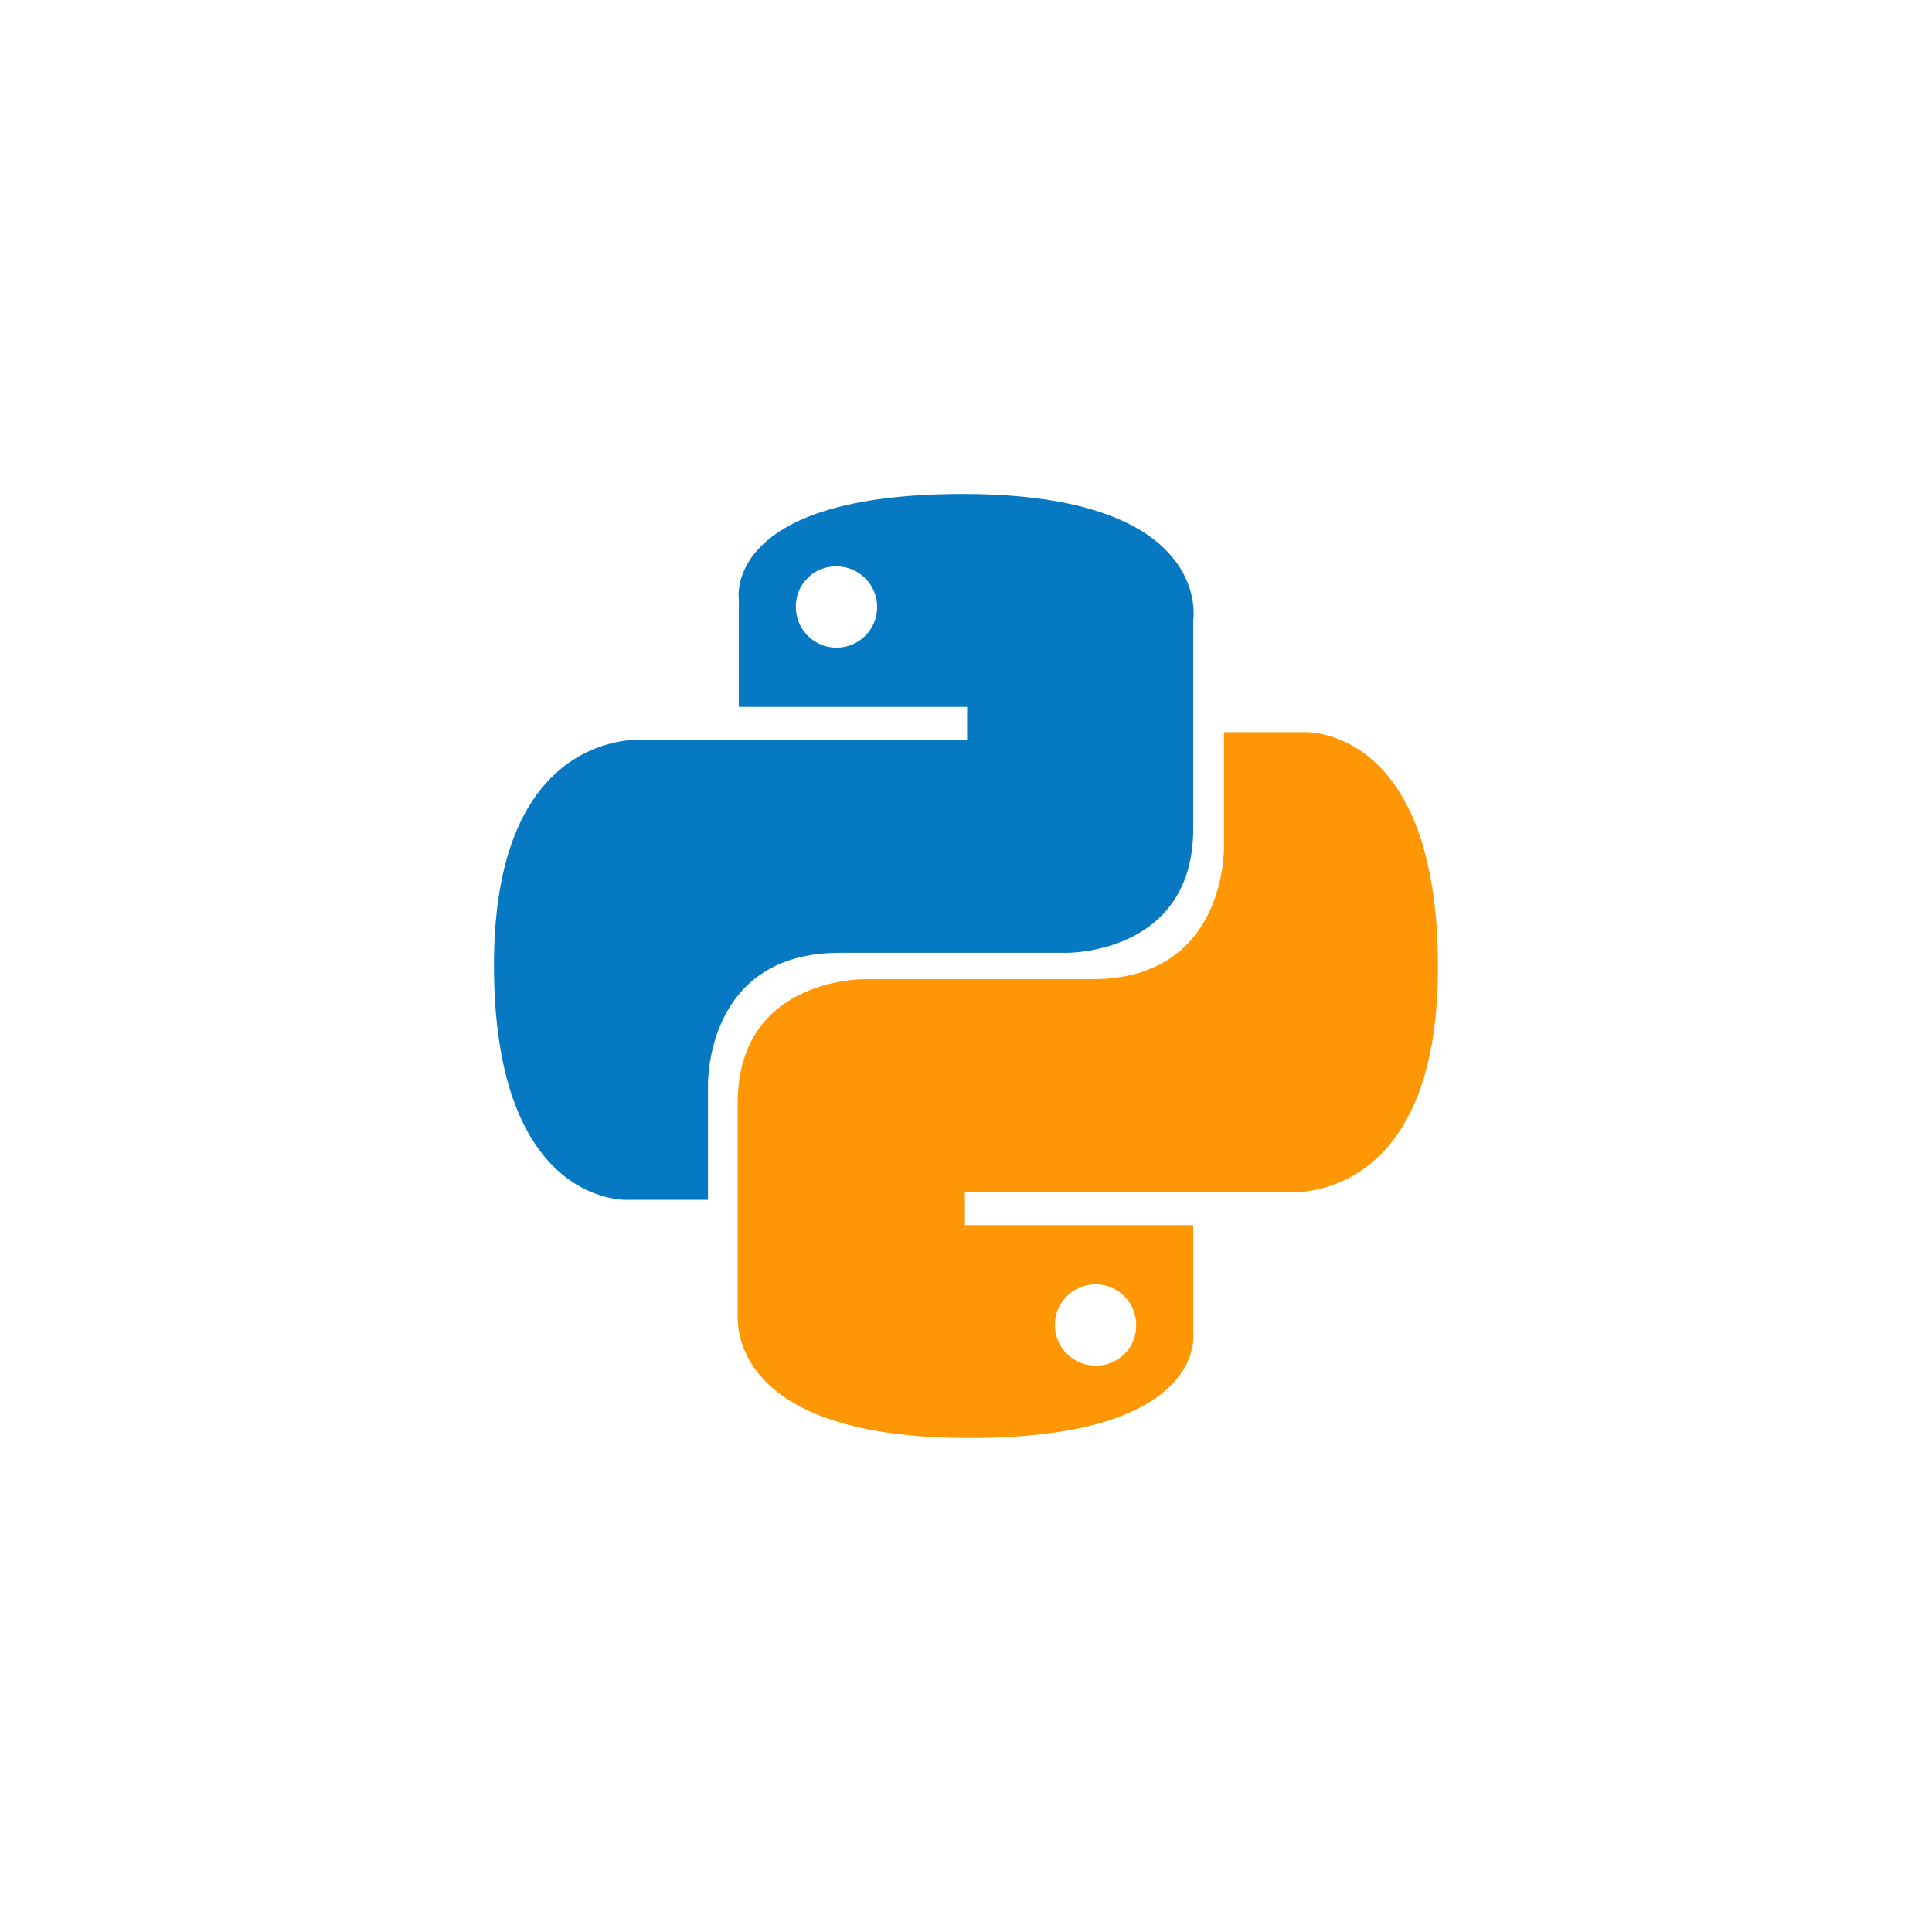 <?xml version="1.0" encoding="UTF-8"?> <svg xmlns="http://www.w3.org/2000/svg" viewBox="7279.157 991.786 132.705 132.705"><defs><style> .cls-1 { fill: none; } .cls-2 { fill: #0779c2; } .cls-3 { fill: #ff9704; } </style></defs><g id="python-black20181026" transform="translate(7279.157 991.786)"><rect id="Rectangle_91" data-name="Rectangle 91" class="cls-1" width="132.705" height="132.705"></rect><g id="Group_165" data-name="Group 165" transform="translate(33.93 33.93)"><path id="Path_234" data-name="Path 234" class="cls-2" d="M77.2,45c-16.513,0-15.382,7.238-15.382,7.238v7.389H77.5V61.89H55.556S45,60.683,45,77.347s9.2,16.136,9.2,16.136h5.5V85.716s-.3-9.2,9.048-9.2H84.284s8.746.151,8.746-8.52V53.671S94.463,45,77.2,45Zm-8.671,4.976a2.79,2.79,0,1,1-2.79,2.79,2.736,2.736,0,0,1,2.79-2.79Z" transform="translate(-45 -45)"></path><path id="Path_235" data-name="Path 235" class="cls-3" d="M83.109,115.182c16.437,0,15.382-7.238,15.382-7.238v-7.389H82.807V98.292h21.942S115.3,99.5,115.3,82.835s-9.2-16.136-9.2-16.136h-5.5v7.766s.3,9.2-9.048,9.2H75.945s-8.746-.151-8.746,8.52v14.326c.075,0-1.357,8.671,15.91,8.671Zm8.671-4.976a2.79,2.79,0,1,1,2.79-2.79,2.736,2.736,0,0,1-2.79,2.79Z" transform="translate(-50.46 -50.337)"></path></g></g></svg> 